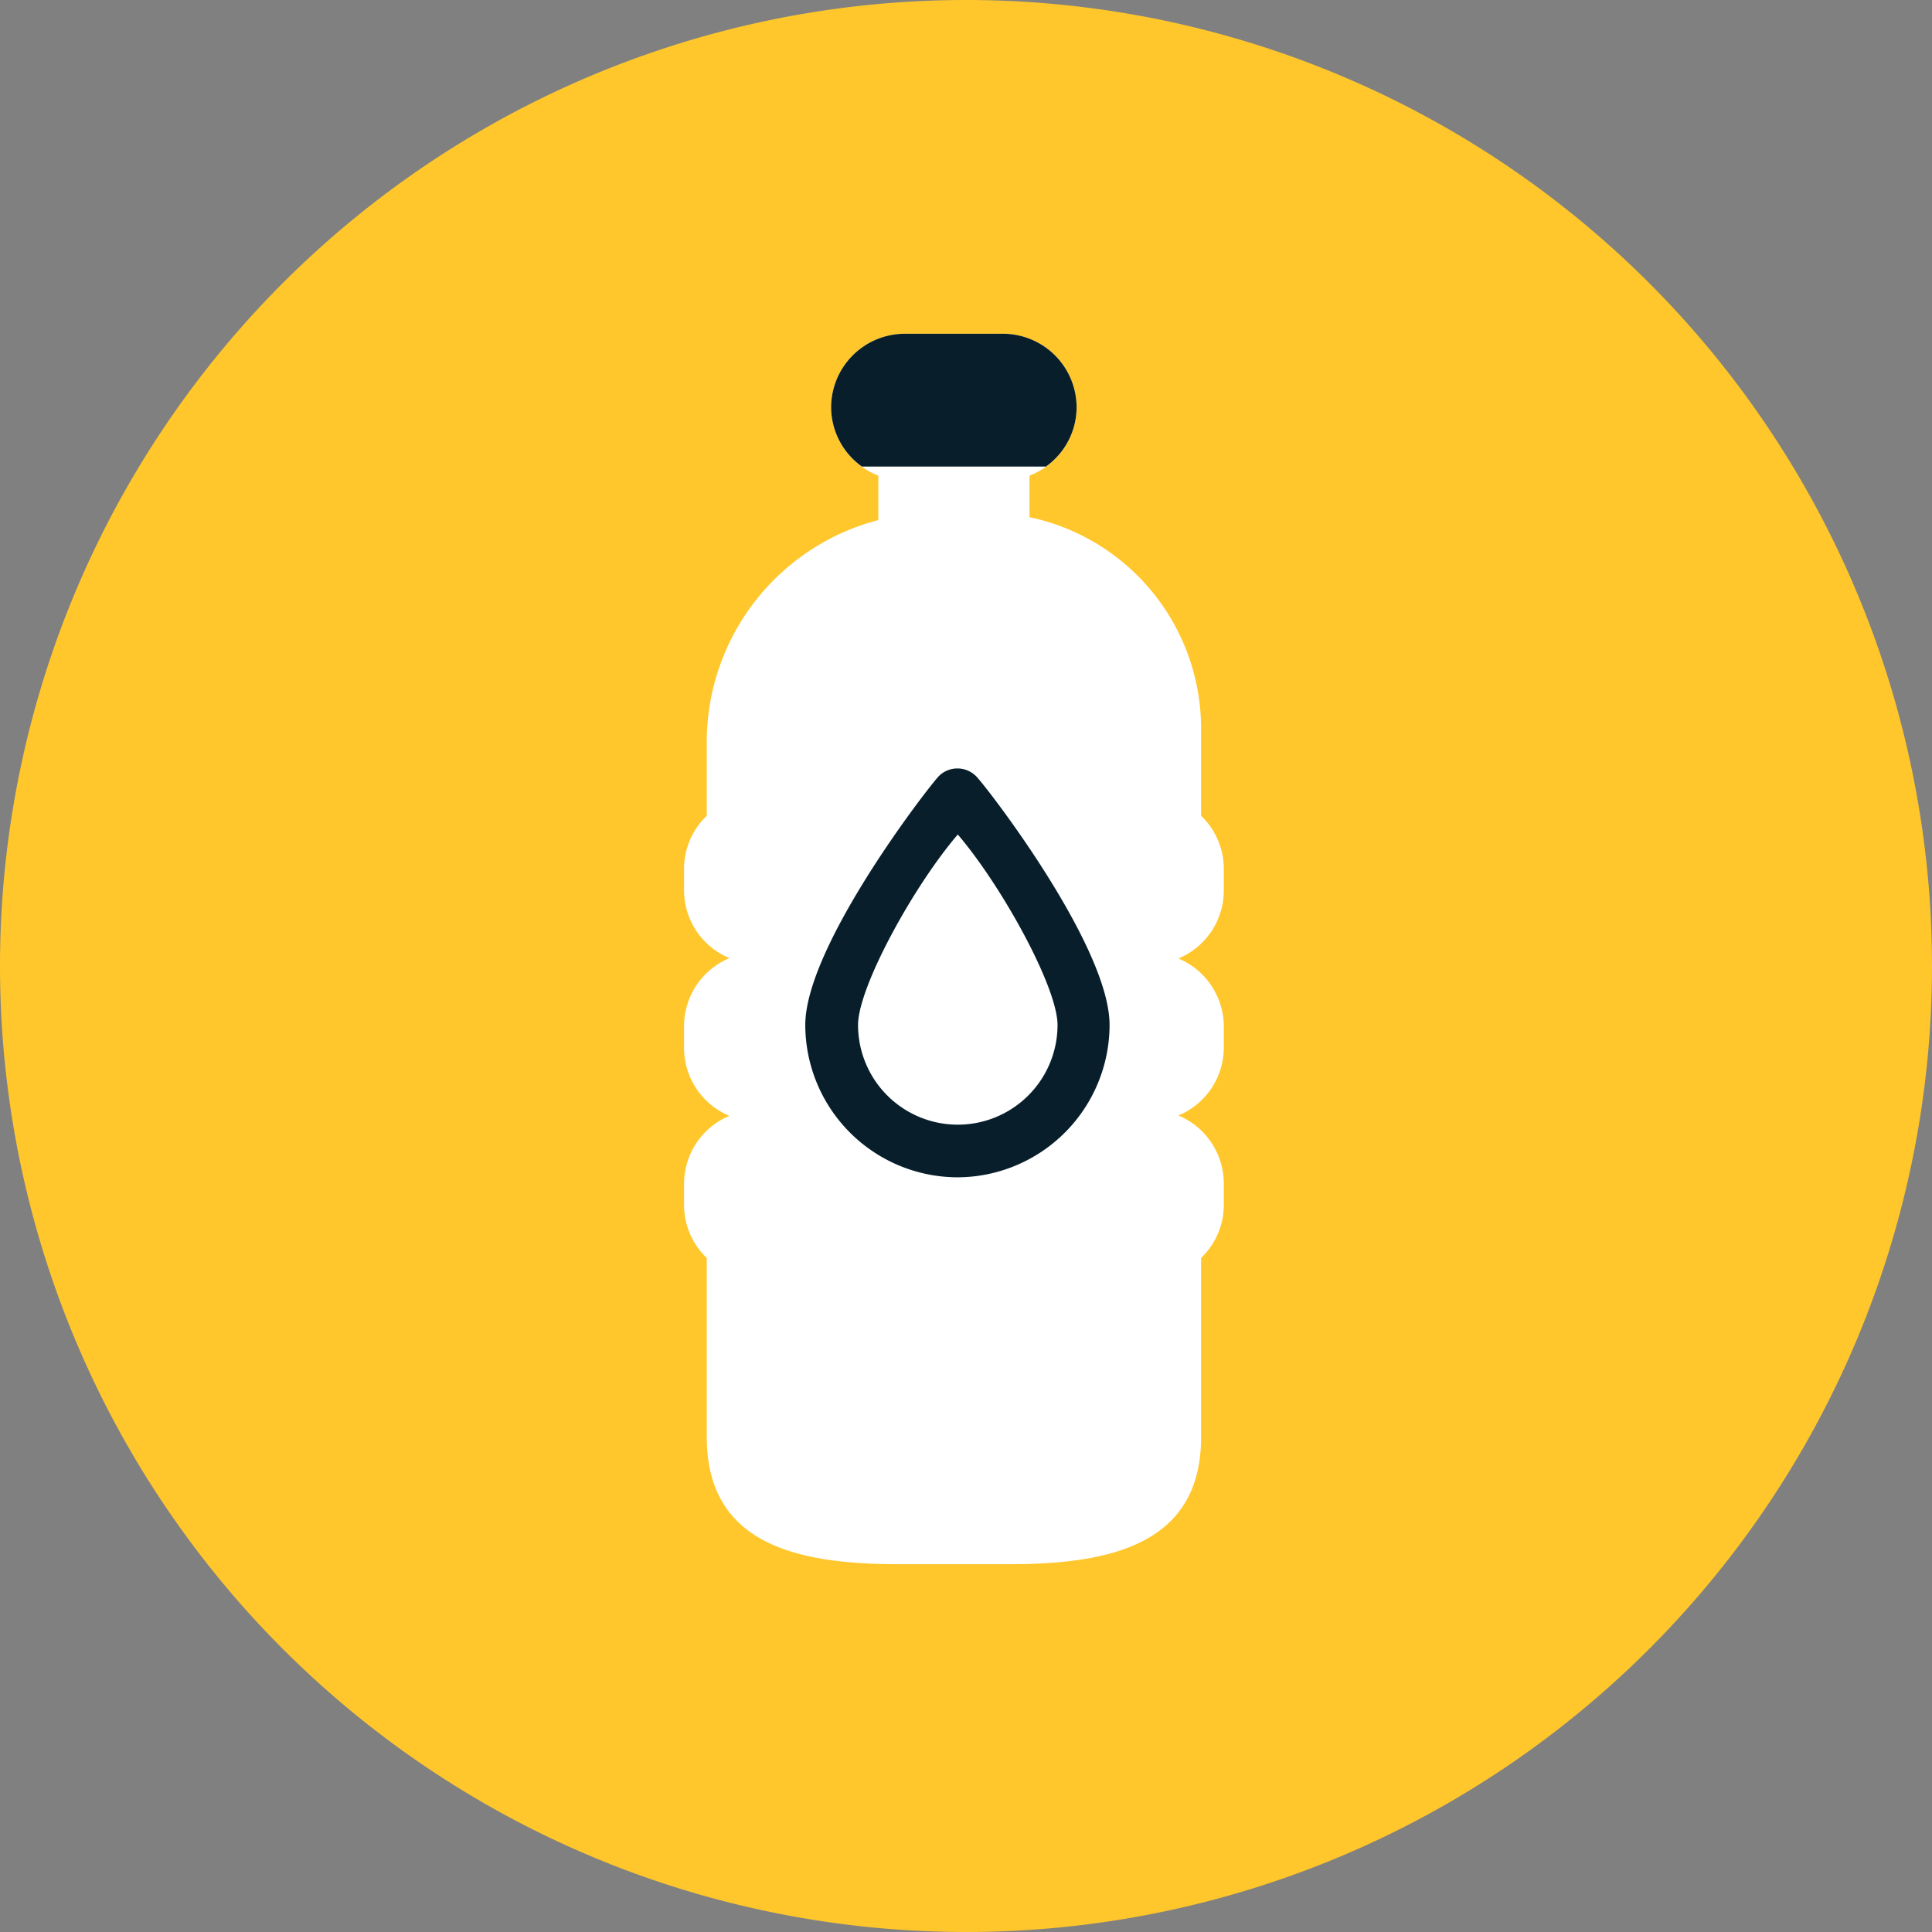 <svg id="Ebene_1" data-name="Ebene 1" xmlns="http://www.w3.org/2000/svg" viewBox="0 0 160 160"><rect x="0" y="0" width="160" height="160" fill="#808080" stroke="none"/><defs><style>.cls-1{fill:#ffc72b;}.cls-2{fill:#fff;}.cls-3{fill:#081f2b;}</style></defs><title>water_y</title><path class="cls-1" d="M65,91A80,80,0,1,0-15,11,80,80,0,0,0,65,91Z" transform="translate(15 69)"/><path class="cls-2" d="M86.35,4.73V2.94a6.08,6.08,0,0,0-1.88-4.38V-8.7A17.91,17.91,0,0,0,70.26-26.17v-3.44a6.1,6.1,0,0,0,3.9-5.66,6.11,6.11,0,0,0-6.08-6.09H59.92a6.11,6.11,0,0,0-6.09,6.09,6.11,6.11,0,0,0,3.91,5.66v3.68A19,19,0,0,0,43.53-7.65v6.21a6.08,6.08,0,0,0-1.88,4.38V4.73a6.09,6.09,0,0,0,3.76,5.62A6.1,6.1,0,0,0,41.65,16v1.8a6.09,6.09,0,0,0,3.76,5.61A6.1,6.1,0,0,0,41.65,29v1.8a6.08,6.08,0,0,0,1.88,4.38V50c0,8.69,7.12,10.54,15.81,10.54h9.31c8.7,0,15.82-1.85,15.82-10.54V35.18a6.08,6.08,0,0,0,1.88-4.38V29a6.12,6.12,0,0,0-3.76-5.62,6.1,6.1,0,0,0,3.76-5.61V16a6.12,6.12,0,0,0-3.76-5.62,6.11,6.11,0,0,0,3.76-5.62Z" transform="translate(15 69)"/><path class="cls-3" d="M64.32,28.5A12.64,12.64,0,0,1,51.69,15.88c0-6.44,9.9-19.32,11-20.54a2.16,2.16,0,0,1,1.6-.7h0a2.16,2.16,0,0,1,1.6.7c1.13,1.22,11,14.1,11,20.54A12.64,12.64,0,0,1,64.32,28.5Zm0-28.39c-3.7,4.32-8.26,12.66-8.26,15.77a8.26,8.26,0,0,0,16.52,0C72.58,12.77,68,4.42,64.32.11Z" transform="translate(15 69)"/><path class="cls-3" d="M74.16-35.27a6.11,6.11,0,0,0-6.08-6.09H59.92a6.11,6.11,0,0,0-6.09,6.09,6.07,6.07,0,0,0,2.55,4.91H71.62a6.06,6.06,0,0,0,2.54-4.91Z" transform="translate(15 69)"/></svg>